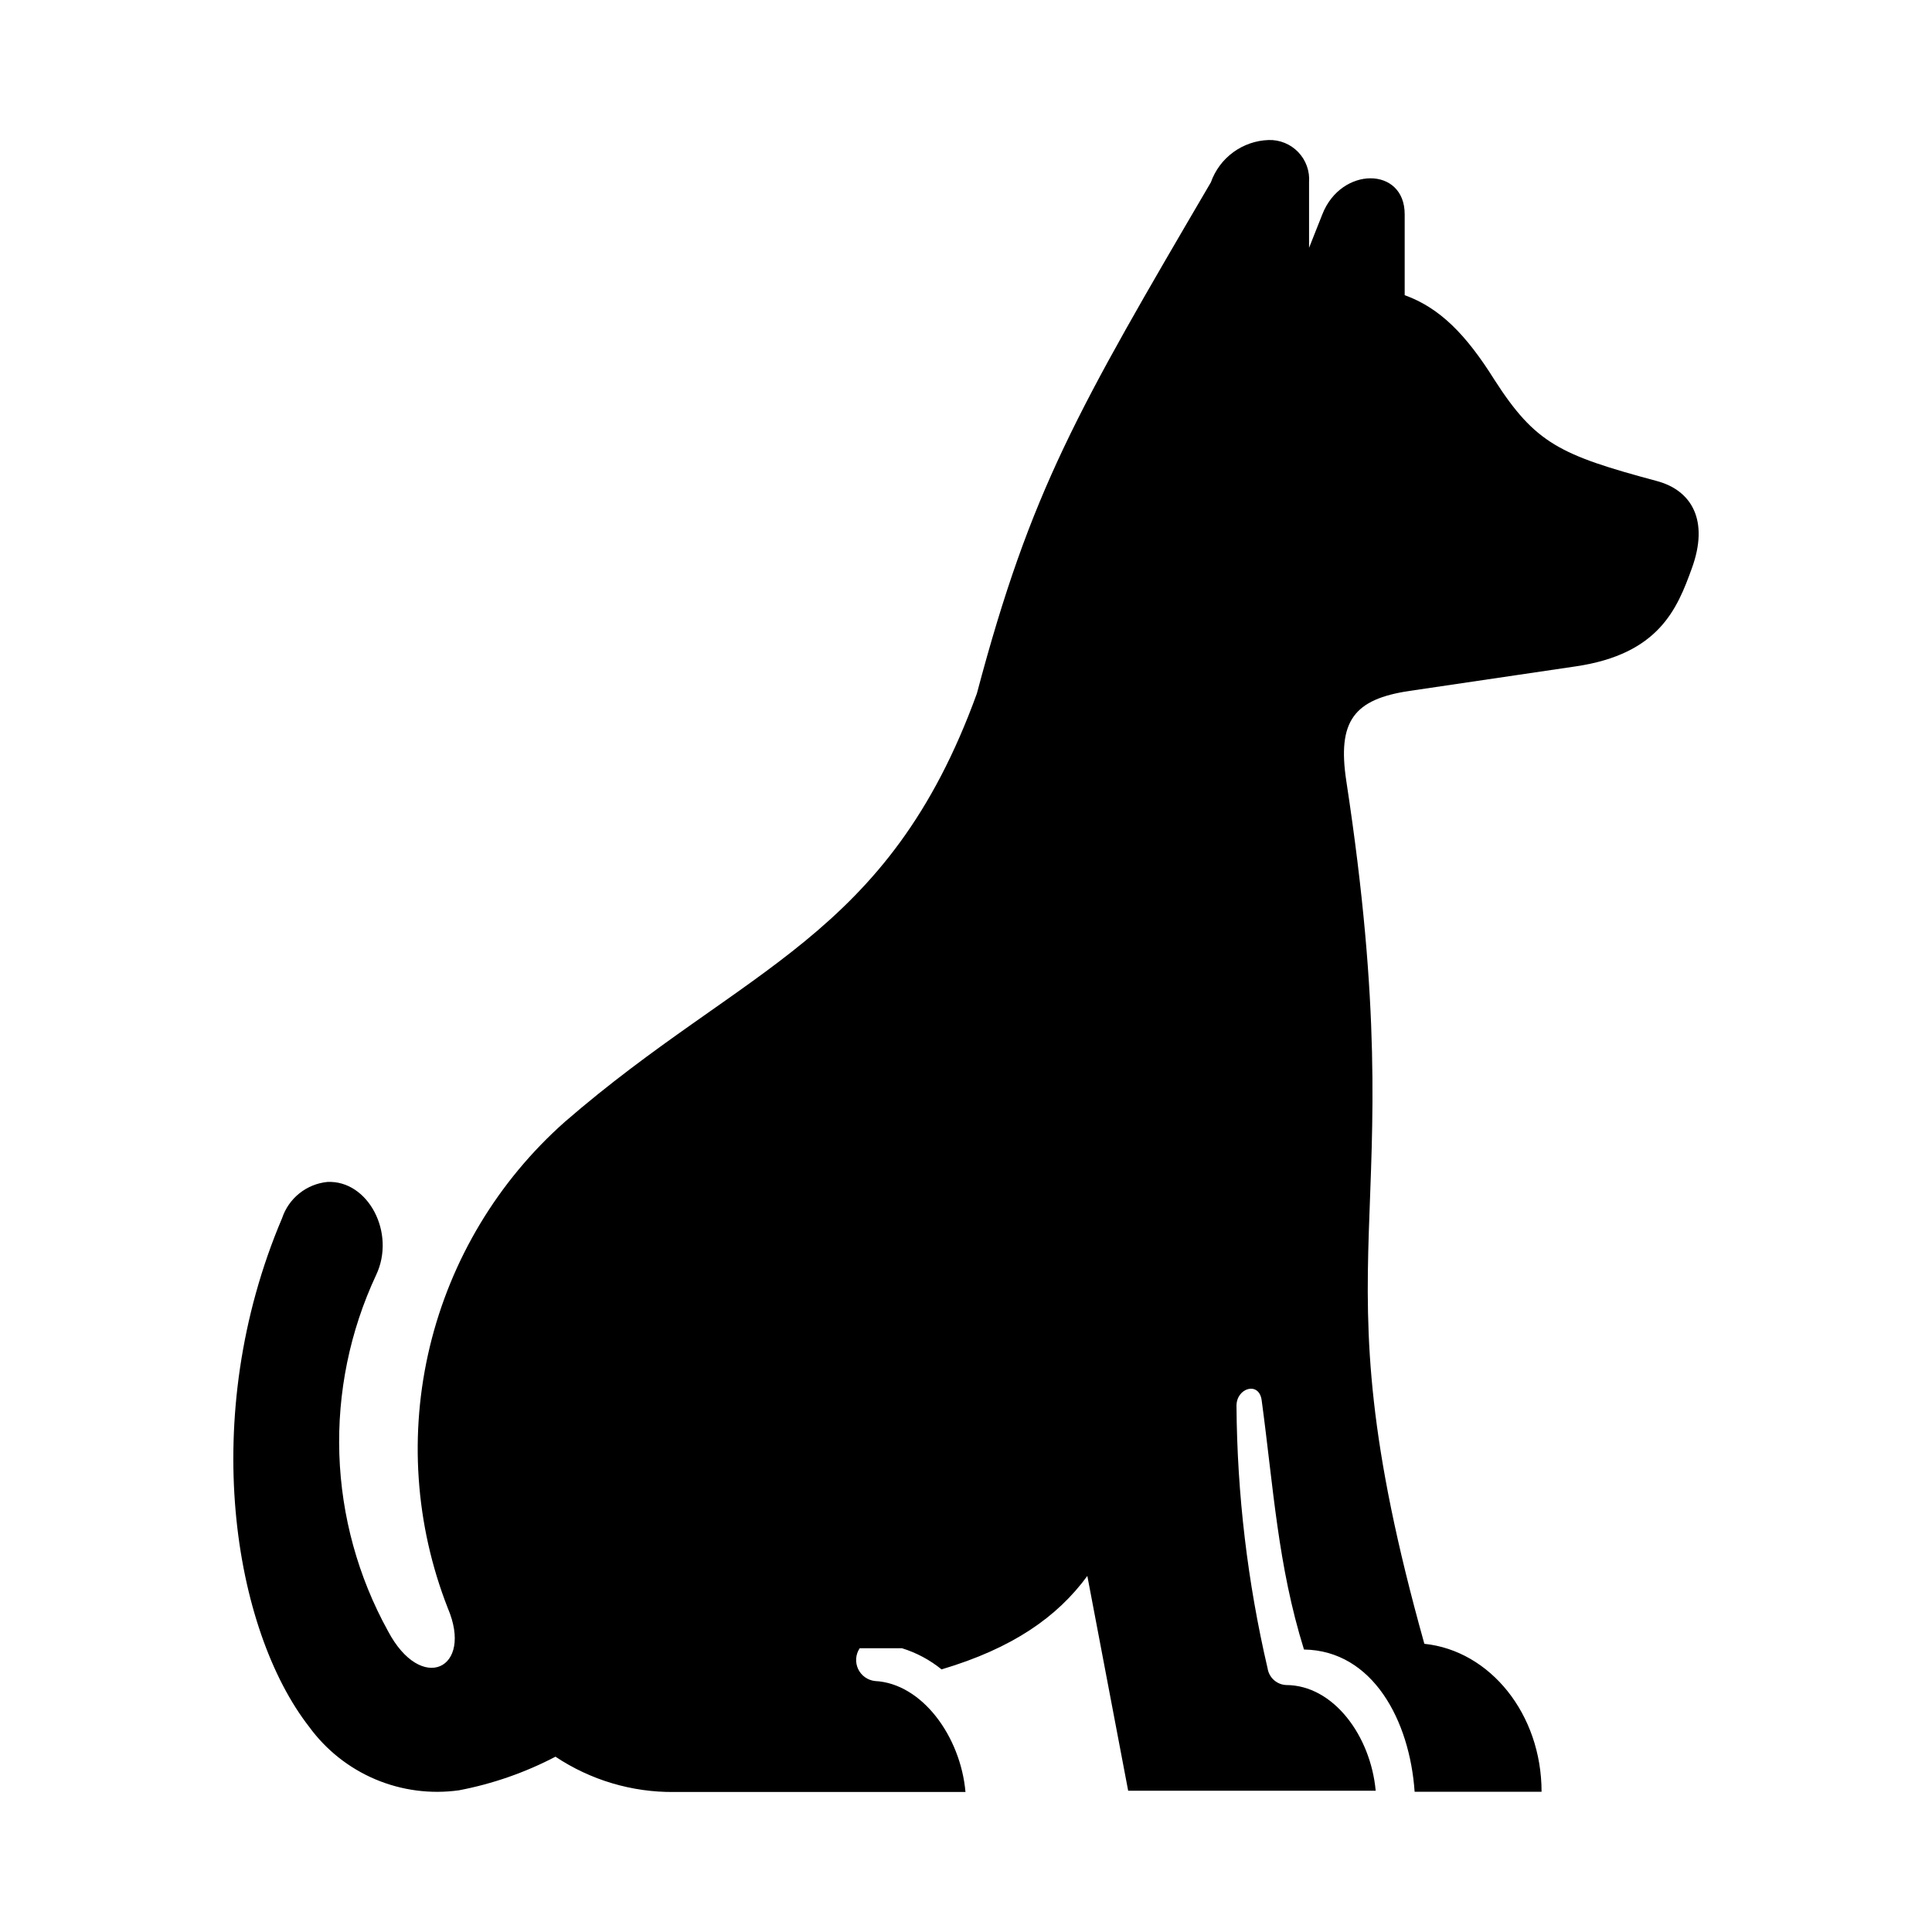 <svg width="207" height="207" viewBox="0 0 207 207" fill="none" xmlns="http://www.w3.org/2000/svg">
<path d="M177.499 51.534C167.14 48.748 164.51 47.525 160.113 40.685C157.076 35.838 154.265 32.985 150.502 31.626V22.951C150.502 17.833 143.702 17.81 141.684 22.951L140.256 26.552V19.532C140.301 18.943 140.221 18.351 140.022 17.795C139.823 17.238 139.509 16.73 139.101 16.303C138.693 15.876 138.199 15.539 137.652 15.315C137.105 15.091 136.517 14.984 135.927 15.002C134.559 15.047 133.236 15.504 132.132 16.312C131.028 17.12 130.194 18.242 129.738 19.532C115.412 43.992 110.448 52.508 104.668 74.295C95.147 100.567 79.733 103.534 60.511 120.204C53.341 126.563 48.294 134.967 46.053 144.282C43.812 153.596 44.483 163.373 47.976 172.295C50.764 178.818 45.142 181.535 41.561 174.741C38.362 168.935 36.58 162.458 36.359 155.834C36.139 149.211 37.486 142.629 40.292 136.624C42.445 132.094 39.43 126.432 35.078 126.636C33.982 126.745 32.941 127.169 32.08 127.856C31.219 128.543 30.576 129.464 30.227 130.509C21.16 151.843 25.036 174.65 33.129 185.023C34.938 187.501 37.386 189.442 40.212 190.639C43.039 191.835 46.137 192.243 49.177 191.818C52.781 191.13 56.264 189.917 59.514 188.217C63.276 190.725 67.707 192.043 72.23 191.999H103.444C102.922 186.065 98.797 180.358 93.742 180.109C93.355 180.065 92.986 179.923 92.67 179.696C92.354 179.469 92.102 179.165 91.938 178.812C91.774 178.459 91.704 178.07 91.734 177.682C91.764 177.295 91.894 176.921 92.11 176.598H96.644C98.188 177.076 99.627 177.845 100.882 178.863C108.499 176.598 113.282 173.246 116.5 168.852L120.875 191.863H147.396C146.852 185.974 142.863 180.539 137.785 180.539C137.301 180.513 136.84 180.321 136.481 179.995C136.121 179.669 135.886 179.229 135.813 178.75C133.665 169.525 132.547 160.091 132.481 150.62C132.481 148.695 134.907 147.97 135.179 150.031C136.448 159.408 136.901 167.697 139.712 176.734C147.102 176.847 151.046 184.366 151.567 191.976H165.168C165.168 183.642 159.637 176.847 152.61 176.122C140.392 132.479 151.749 132.773 144.246 83.672C143.271 77.24 145.062 74.907 151.046 74.023L168.84 71.396C177.748 70.083 179.698 65.236 181.262 60.91C183.143 55.769 181.262 52.53 177.499 51.534Z" fill="black"/>
</svg>

